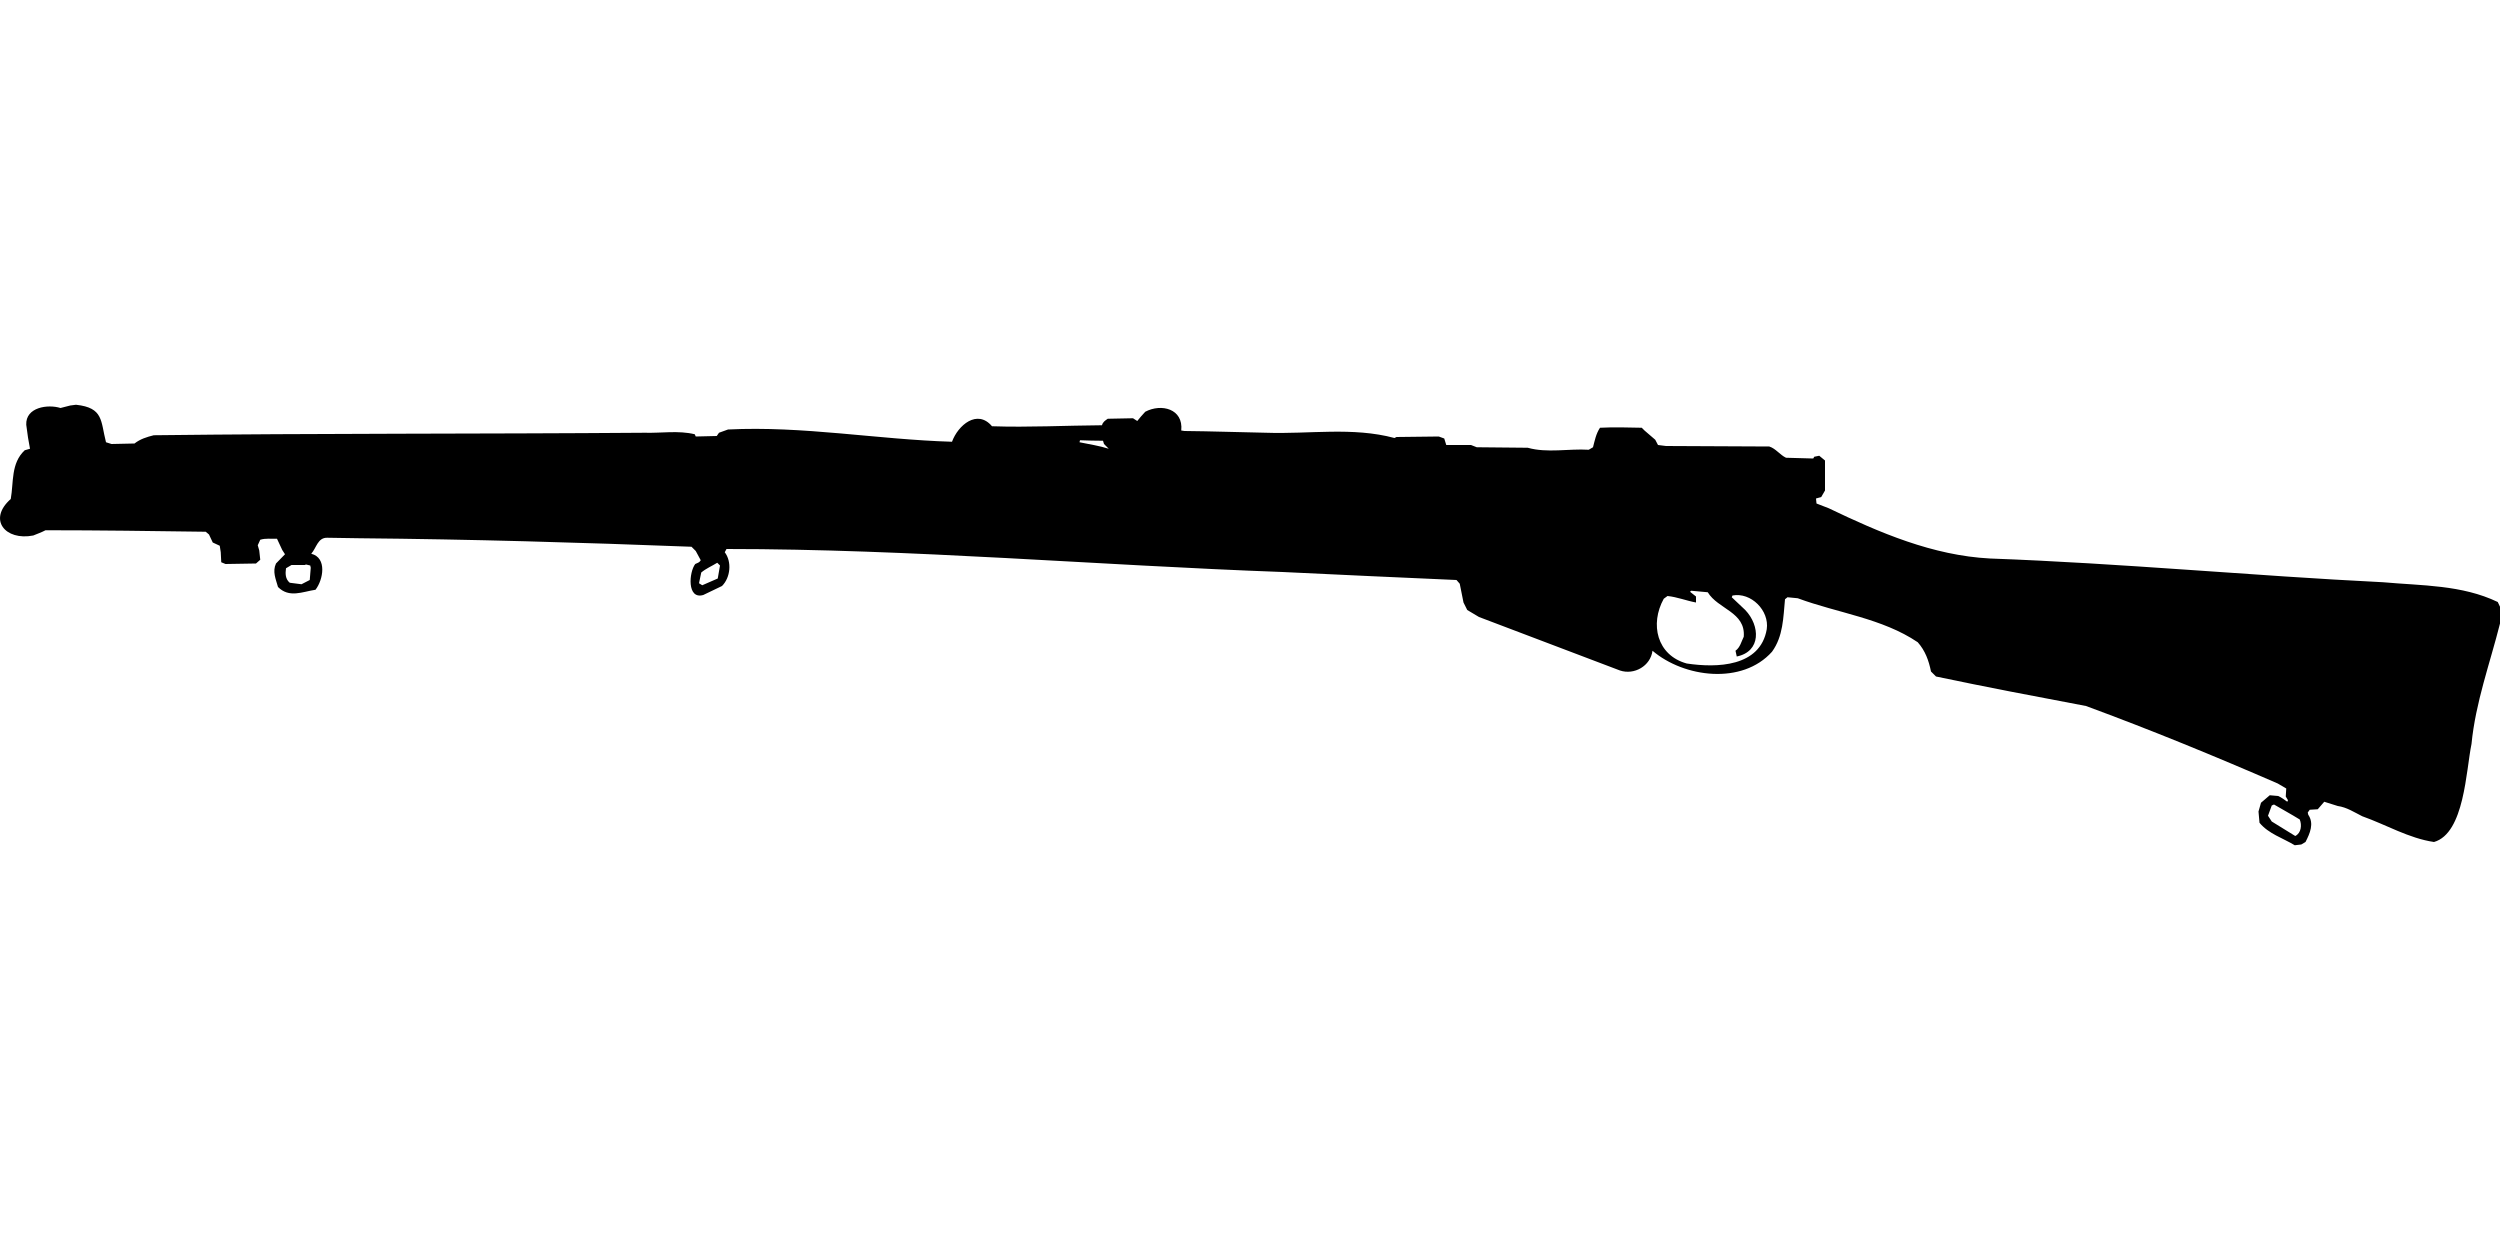 <?xml version="1.0" encoding="UTF-8"?>
<!DOCTYPE svg PUBLIC "-//W3C//DTD SVG 1.1//EN" "http://www.w3.org/Graphics/SVG/1.1/DTD/svg11.dtd">
<svg xmlns="http://www.w3.org/2000/svg" width="1000" height="500" version="1.1" viewBox="0 0 1000 500">
<path d="M28.1,162.2L24.2,163.2C19.1,161.6 10.2,162.9 10.5,169.9L11.2,175L12,179.5L9.9,180.1C4.3,185.3 5.5,192.9 4.3,199.6C-5,207.8 2.1,216.4 13.3,214.2C15,213.5 16.7,212.9 18.2,212.1C39.6,212.1 60.9,212.4 82.3,212.7L83.6,213.8L85.1,217L87.9,218.3L88.3,220.9L88.5,224.9L90.2,225.6L102.4,225.4L104.1,223.9L103.7,220.2L103.1,218.1L104.1,215.9C106.3,215.2 108.6,215.6 110.8,215.5L112.9,220L114,221.7L110.4,225.4C108.9,228.6 110.3,231.6 111.2,234.8C115.7,239.3 120.9,236.7 126.2,235.9C129.3,231.9 130.9,223.1 124.5,221.5C126.6,219.1 127.1,215 130.9,215.1C135.2,215.1 139.5,215.3 143.8,215.3C188.1,215.7 232.4,217 276.6,218.7L278.3,220.4L280.3,224.1C279.8,225 279,225.2 278.1,225.6C275.6,228.8 274.7,239.9 281.3,238L288.8,234.4C292.2,231 292.8,224.7 289.9,220.9L290.6,219.6C364.8,219.6 438.8,226.1 513,228.8C536.2,229.9 559.4,231 582.6,232L583.9,233.5L585.4,241L586.9,244L591.6,246.8L648,268.2C653.7,270.1 660.2,266.4 661,260.3C673.7,271.1 696.9,274 708.8,260.7C713.3,254.5 713.3,247 714,239.7L715,238.9L719.1,239.3C735,245.2 752.9,247.3 767.1,256.9C770.1,260.3 771.5,264.2 772.4,268.6L774.4,270.6C794.3,274.8 814.3,278.6 834.4,282.4C860.2,291.9 885.8,302.4 911.1,313.4L914.5,315.4L914.3,318.6L915.2,320.1L914.9,320.7C913.8,319.9 912.6,319 911.3,318.4L907.9,318.1L904.4,321.1L903.4,324.6L903.8,329.1C907.4,333.5 913.1,335.2 917.9,338.1L920.5,337.8L922.2,336.8C924,333.3 925.7,329.4 923.3,325.9L923.1,325L923.9,323.9L927.1,323.7L929.7,320.7L935.1,322.4C938.7,322.9 941.7,324.9 944.9,326.5C954.5,329.9 963.5,335.3 973.6,336.8C985.8,333.3 986.4,308.1 988.6,297.6C990.2,281 996,265.3 1000,249.4L1000,242.7L999.1,240.8C984.7,233.9 968.8,234.3 953.3,232.9C900.8,230.3 848.5,225.3 796,223.4C773.1,222.2 751.9,213.1 731.5,203.3L726.6,201.4L726.4,199.4L728.5,198.8L730,196.2C730,192.2 730,188.2 730,184.2L727.7,182.3L725.7,182.7L725.3,183.4L714.4,183.1C711.9,181.9 710.3,179.4 707.7,178.6L666.4,178.4L663.2,178L662.1,175.9L657.8,172.2L656.7,171.1C651.2,171 645.6,170.8 640,171.1C638.4,173.5 637.9,176.2 637.2,178.9L635.5,179.9C627.5,179.4 618.9,181.3 611.1,179.1L590.7,178.9L588.4,178L578.5,178L577.7,175.4L575.5,174.6L558.6,174.8L557.8,175.2C541,170.7 523.7,173.7 506.5,173.1C495.6,172.9 484.7,172.5 473.8,172.4L472.5,172.2C473.4,163.5 464.5,161.3 458.1,164.7C457,165.9 455.9,167.1 454.9,168.4L453.2,167.3L443.1,167.5C442.1,168.2 441.1,168.8 440.8,170.1C426.1,170.2 411.5,171 396.8,170.5C390.9,163.5 383.2,170.1 380.8,176.7C350.9,175.8 321.1,170.3 291.2,171.8L287.6,173.1L286.7,174.4C283.9,174.4 281.1,174.6 278.3,174.6L277.9,173.7C271.3,172.1 264.5,173.3 257.8,173.1C192.4,173.6 126.9,173.3 61.5,174.1C58.7,174.8 56.1,175.6 53.8,177.4L44.6,177.6L42.4,176.9C40.2,168.4 41.5,163.1 30.4,161.9L30.4,161.9ZM432,176.1C435,176.2 438.1,176.3 441.2,176.3L441.6,177.6L443.5,179.5C439.7,178.3 435.7,177.7 431.8,176.9L431.8,176.9ZM286.9,225.1L288,226.2L287.1,231.4L280.9,234.1L279.6,233.3L280.5,229C282.4,227.4 284.8,226.4 286.9,225.1ZM122.4,225.8L124.1,226.2L124.3,227.1L123.9,232L120.6,233.7L115.9,233.1C114.1,231.6 114.1,229.4 114.4,227.3L116.6,226L121.9,226L121.9,226ZM676.5,236.3L683.1,236.9C687.2,243.7 698.3,244.8 697.5,254.7C696.5,256.7 696.1,258.9 694.2,260.3L694.7,262.6C704.5,260.6 704.1,250.3 698.1,244L692.7,238.9L693,238.2C700.4,236.8 707.8,244.2 706.7,251.7C704.1,266.8 686.7,267.2 674.7,265.4C662.7,262.1 659.9,249.6 665.5,239.5L667,238.4C670.9,238.8 674.6,240.3 678.4,241L678.4,238.6L676,236.7L676,236.7ZM909.6,321.8C913,323.8 916.5,325.7 919.9,327.8C920.8,330 920.5,333.2 918.1,334.4L908.7,328.6L907.2,326.3L908.7,322.2L908.7,322.2Z"/>
</svg>

